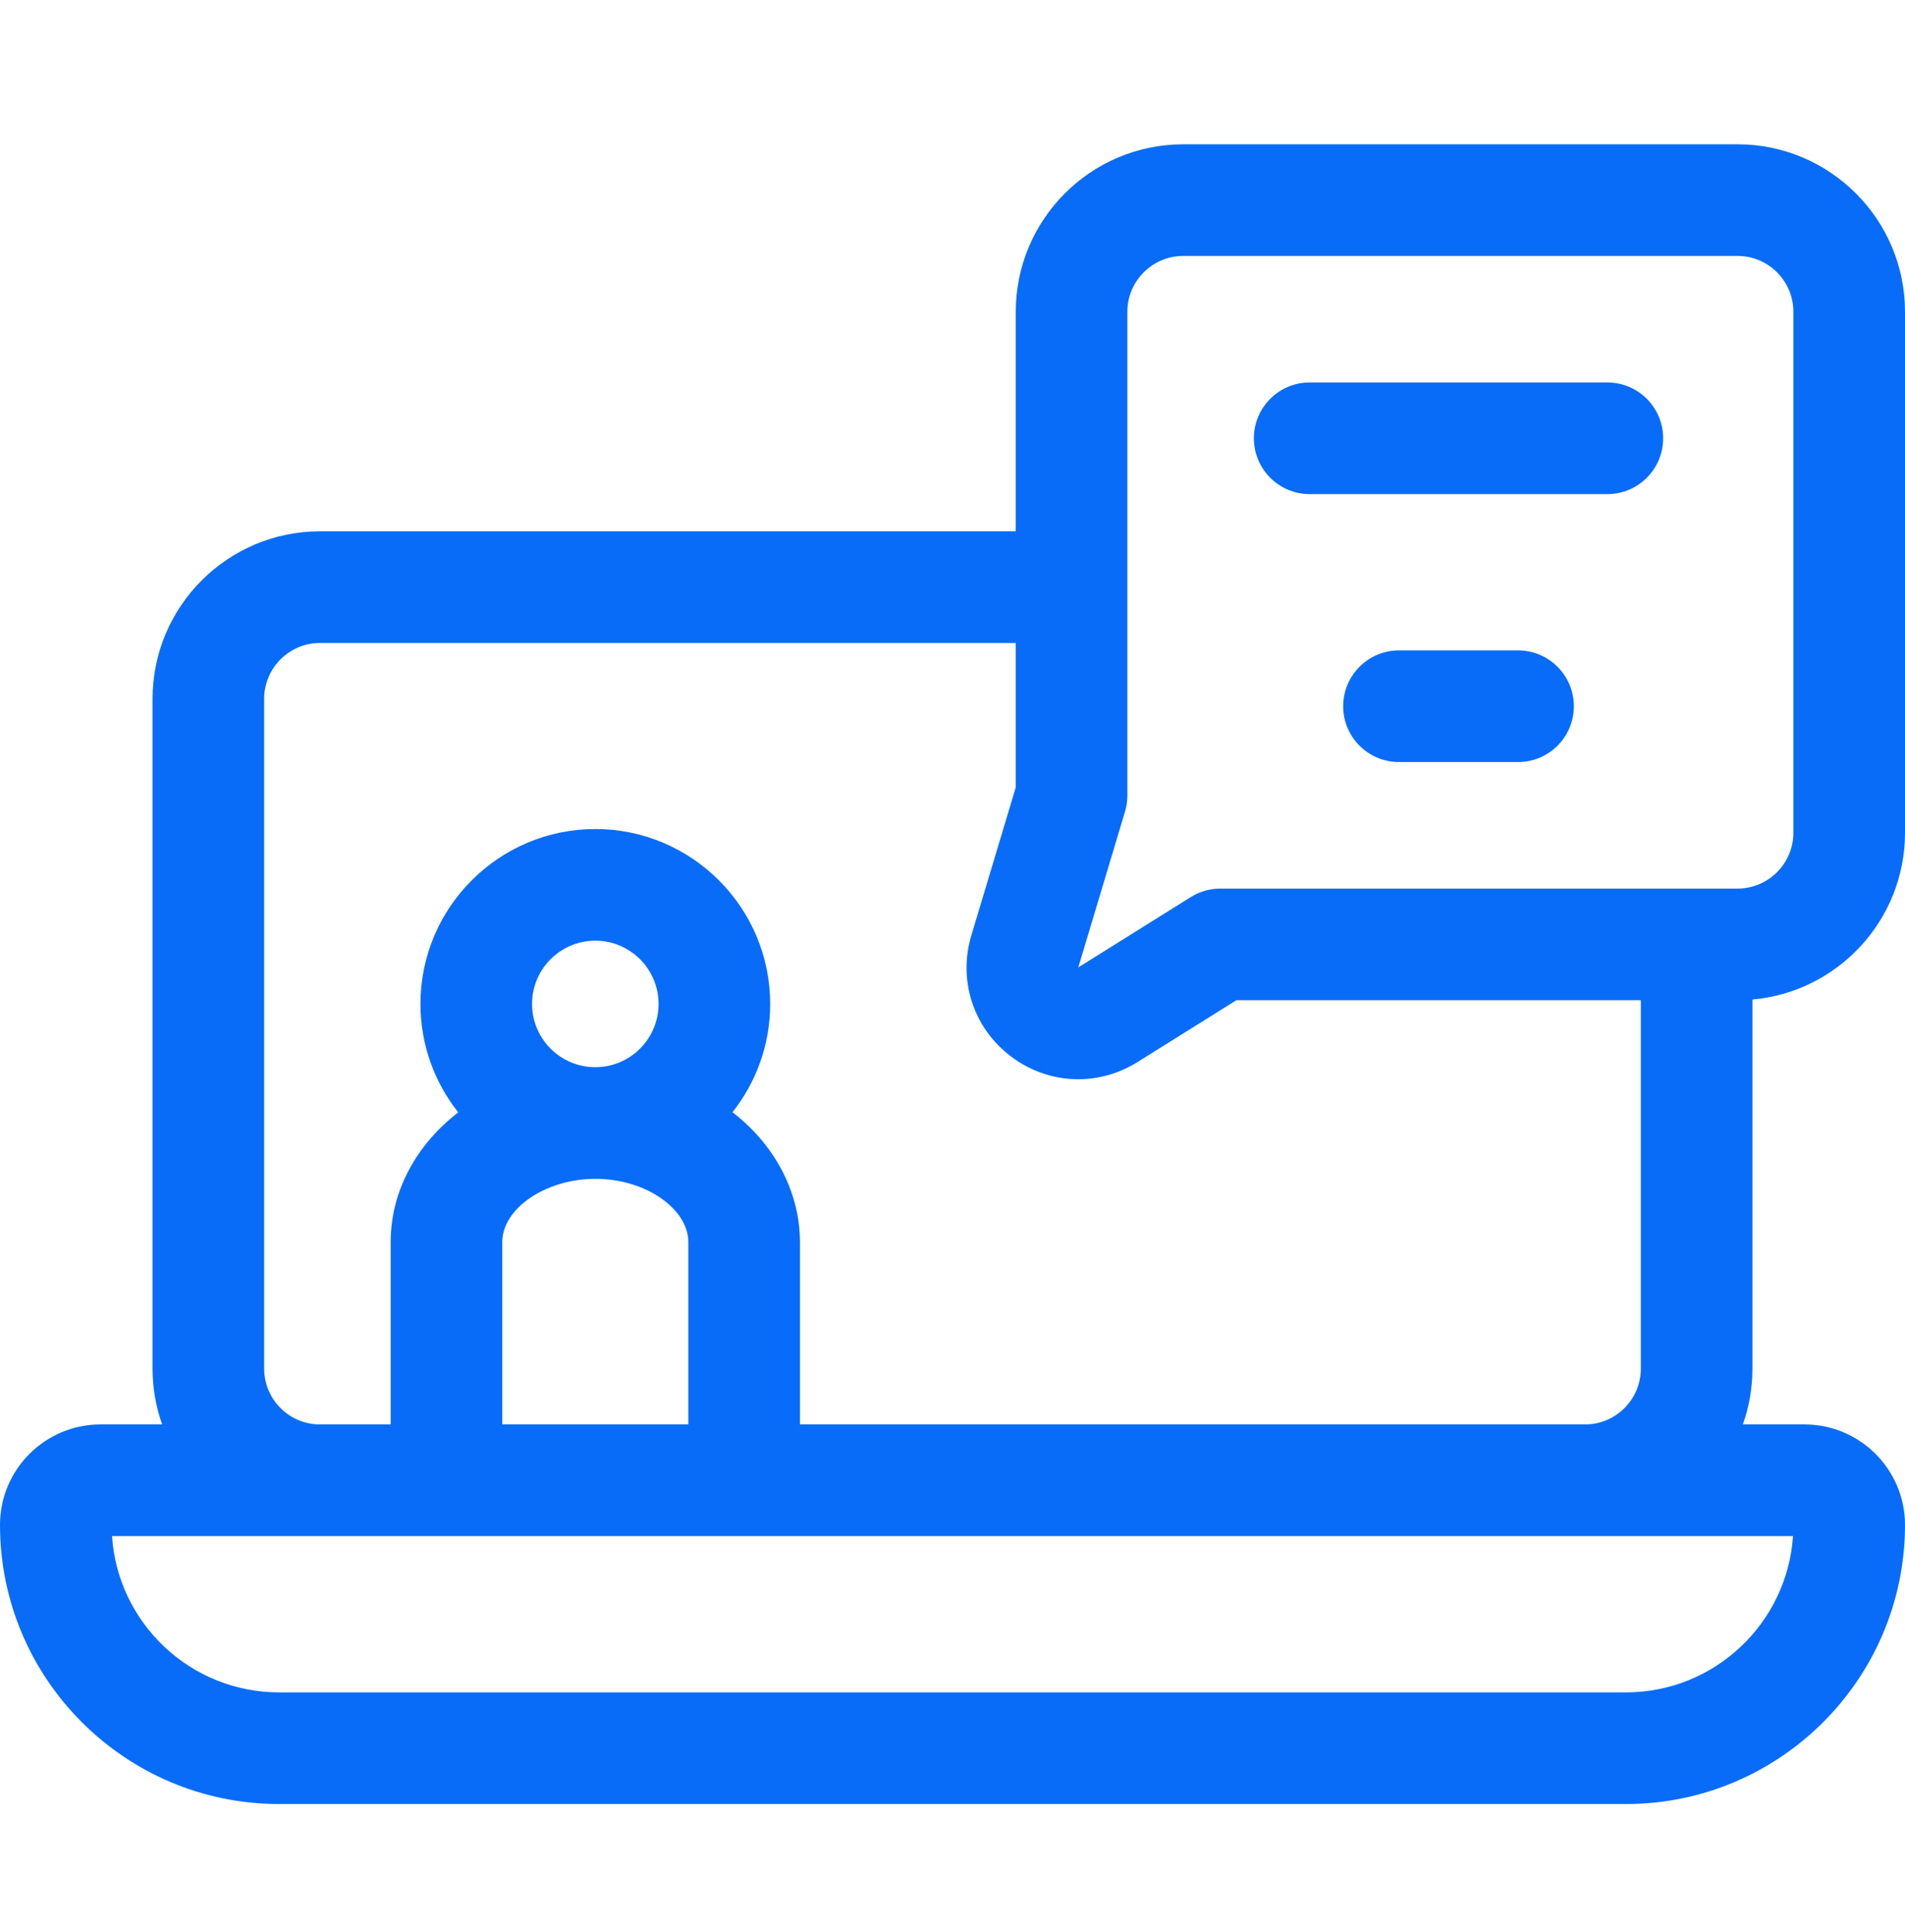 <svg width="72" height="73" viewBox="0 0 72 73" fill="none" xmlns="http://www.w3.org/2000/svg">
<path d="M66.234 37.771C69.461 37.485 72 34.769 72 31.469V11.781C72 8.292 69.161 5.453 65.672 5.453H44.719C41.229 5.453 38.391 8.292 38.391 11.781V20.078H12.094C8.604 20.078 5.766 22.917 5.766 26.406V51.719C5.766 52.458 5.894 53.168 6.128 53.828H3.797C1.703 53.828 0 55.531 0 57.625C0 63.441 4.731 68.172 10.547 68.172H61.453C67.269 68.172 72 63.441 72 57.625C72 55.531 70.297 53.828 68.203 53.828H65.872C66.106 53.168 66.234 52.458 66.234 51.719V37.771ZM42.609 11.781C42.609 10.618 43.556 9.672 44.719 9.672H65.672C66.835 9.672 67.781 10.618 67.781 11.781V31.469C67.781 32.632 66.835 33.578 65.672 33.578H46.125C45.73 33.578 45.342 33.689 45.007 33.899L40.754 36.557L42.52 30.669C42.579 30.472 42.609 30.268 42.609 30.062V11.781ZM61.453 63.953H10.547C7.199 63.953 4.451 61.34 4.233 58.047H67.767C67.549 61.34 64.801 63.953 61.453 63.953ZM20.109 37.938C20.109 36.619 21.182 35.547 22.5 35.547C23.818 35.547 24.891 36.619 24.891 37.938C24.891 39.256 23.818 40.328 22.5 40.328C21.182 40.328 20.109 39.256 20.109 37.938ZM18.984 46.938C18.984 45.664 20.627 44.547 22.5 44.547C23.504 44.547 24.472 44.86 25.155 45.407C25.477 45.664 26.016 46.205 26.016 46.938V53.828H18.984V46.938ZM30.234 53.828V46.938C30.234 45.114 29.344 43.355 27.79 42.112C27.755 42.084 27.719 42.058 27.684 42.031C28.575 40.904 29.109 39.482 29.109 37.938C29.109 34.293 26.144 31.328 22.5 31.328C18.856 31.328 15.891 34.293 15.891 37.938C15.891 39.484 16.426 40.907 17.319 42.035C15.752 43.245 14.766 44.995 14.766 46.938V53.828H12.094C10.931 53.828 9.984 52.882 9.984 51.719V26.406C9.984 25.243 10.931 24.297 12.094 24.297H38.391V29.753L36.713 35.345C36.204 37.043 36.785 38.835 38.195 39.911C38.954 40.49 39.85 40.783 40.751 40.783C41.522 40.783 42.296 40.568 42.99 40.135L46.73 37.797H62.016V51.719C62.016 52.882 61.069 53.828 59.906 53.828H30.234Z" fill="#086CF9"/>
<path d="M57.375 24.578H52.875C51.71 24.578 50.766 25.523 50.766 26.688C50.766 27.852 51.71 28.797 52.875 28.797H57.375C58.54 28.797 59.484 27.852 59.484 26.688C59.484 25.523 58.54 24.578 57.375 24.578Z" fill="#086CF9"/>
<path d="M49.5 18.672H60.75C61.915 18.672 62.859 17.727 62.859 16.562C62.859 15.398 61.915 14.453 60.75 14.453H49.5C48.335 14.453 47.391 15.398 47.391 16.562C47.391 17.727 48.335 18.672 49.5 18.672Z" fill="#086CF9"/>
</svg>
